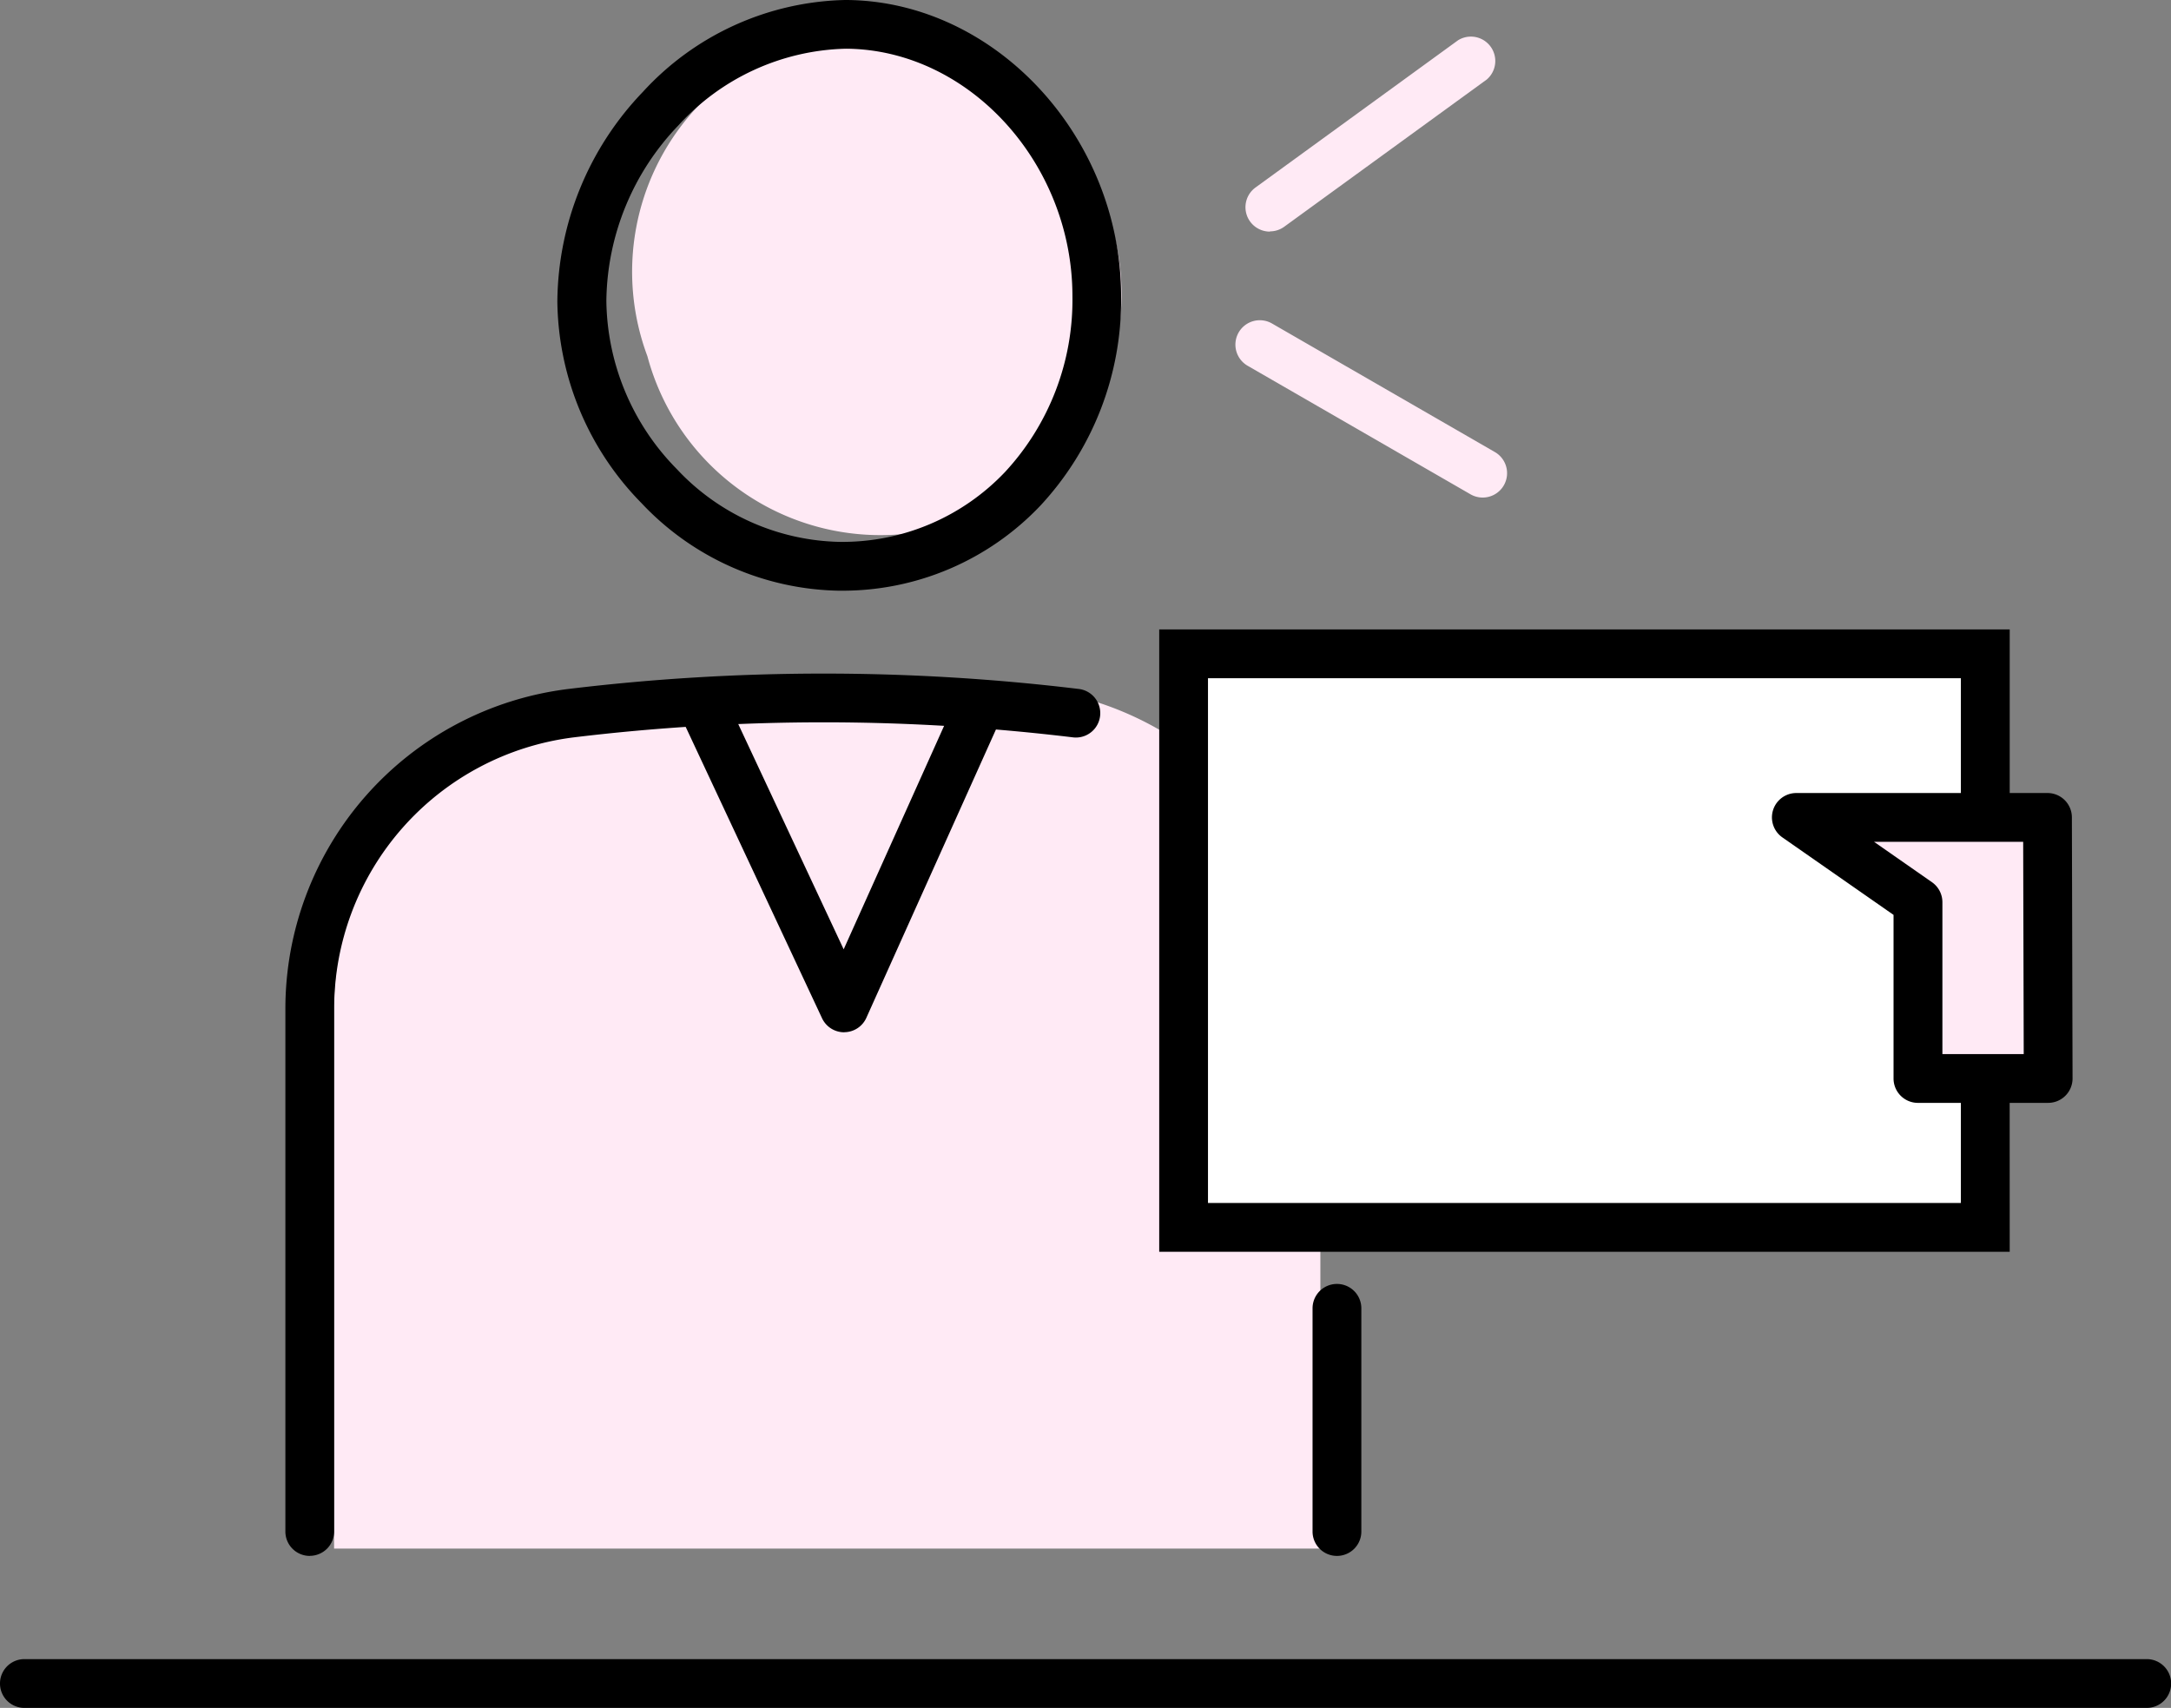 <svg xmlns="http://www.w3.org/2000/svg" xmlns:xlink="http://www.w3.org/1999/xlink" width="94.21" height="74.12" viewBox="0 0 94.21 74.12">
  <rect x="0" y="0" width="94.21" height="74.12" fill="#808080" stroke="none"/>
  <defs>
    <clipPath id="clip-flow_icon2">
      <rect width="94.21" height="74.12"/>
    </clipPath>
  </defs>
  <g id="flow_icon2" clip-path="url(#clip-flow_icon2)">
    <g id="グループ_2" data-name="グループ 2">
      <g id="グループ_11" data-name="グループ 11">
        <path id="パス_18" data-name="パス 18" d="M87.086,119.734H72.211A13.962,13.962,0,0,0,58.249,133.7V157.14h42.8V133.7a13.962,13.962,0,0,0-13.962-13.962" transform="translate(-43.752 -89.934)" fill="#ffeaf5"/>
        <path id="パス_19" data-name="パス 19" d="M241.154,132.743V138.9H206.363V114.008h34.791v18.735Z" transform="translate(-155.002 -85.633)" fill="#fff"/>
        <path id="パス_20" data-name="パス 20" d="M111.223,19.555a10.465,10.465,0,1,0,19.912-6.368,10.465,10.465,0,1,0-19.912,6.368" transform="translate(-83.129 -4.095)" fill="#ffeaf5"/>
        <path id="パス_21" data-name="パス 21" d="M109.5,25.636h-.046a12.039,12.039,0,0,1-8.6-3.8,12.676,12.676,0,0,1-3.653-8.748,13.292,13.292,0,0,1,3.711-9.1A12.256,12.256,0,0,1,109.68,0h.085c6.456.061,11.9,5.951,11.9,12.862a13.094,13.094,0,0,1-3.5,9.079,11.823,11.823,0,0,1-8.658,3.694m.171-23.52a10.134,10.134,0,0,0-7.219,3.322,11.159,11.159,0,0,0-3.131,7.631,10.571,10.571,0,0,0,3.057,7.289,9.941,9.941,0,0,0,7.086,3.16h.041a9.723,9.723,0,0,0,7.119-3.036,10.987,10.987,0,0,0,2.922-7.623c0-5.773-4.487-10.694-9.8-10.744Zm-7.987,2.594h0Z" transform="translate(-73.015)"/>
        <path id="パス_22" data-name="パス 22" d="M229.9,235.682a1.058,1.058,0,0,1-1.058-1.058v-9.687a1.058,1.058,0,0,1,2.117,0v9.687a1.058,1.058,0,0,1-1.058,1.058" transform="translate(-171.884 -168.158)"/>
        <path id="パス_23" data-name="パス 23" d="M50.816,155.75a1.058,1.058,0,0,1-1.058-1.058V132.04a13.988,13.988,0,0,1,12.256-13.911,92.252,92.252,0,0,1,22.2,0,1.058,1.058,0,0,1-.255,2.1,90.549,90.549,0,0,0-10.642-.656h-.212a90.48,90.48,0,0,0-10.837.654,11.87,11.87,0,0,0-10.394,11.81v22.652a1.058,1.058,0,0,1-1.058,1.058" transform="translate(-37.374 -88.226)"/>
        <path id="パス_24" data-name="パス 24" d="M93.155,291.417H1.058a1.058,1.058,0,0,1,0-2.117h92.1a1.058,1.058,0,1,1,0,2.117" transform="translate(0 -217.297)"/>
        <path id="パス_25" data-name="パス 25" d="M239.019,136.764H202.112V109.756h36.907v8.255H236.9v-6.139H204.228v22.775H236.9v-5.1h2.117Z" transform="translate(-151.808 -82.439)"/>
        <path id="パス_26" data-name="パス 26" d="M125.368,133.834a1.059,1.059,0,0,1-.959-.61l-6.168-13.18a1.058,1.058,0,0,1,1.917-.9l5.19,11.09,4.929-10.968a1.058,1.058,0,1,1,1.93.868l-5.875,13.073a1.058,1.058,0,0,1-.957.624Z" transform="translate(-88.737 -89.035)"/>
        <path id="パス_27" data-name="パス 27" d="M324.093,142.54H313.2l5.277,3.68v7.649h5.648Z" transform="translate(-235.246 -107.063)" fill="#ffeaf5"/>
        <path id="パス_28" data-name="パス 28" d="M320.928,151.733H315.28a1.058,1.058,0,0,1-1.058-1.058v-7.1l-4.824-3.363a1.058,1.058,0,0,1,.605-1.926h10.9a1.058,1.058,0,0,1,1.058,1.056l.029,11.329a1.058,1.058,0,0,1-1.058,1.061m-4.59-2.117h3.529l-.024-9.212h-6.472l2.514,1.753a1.059,1.059,0,0,1,.453.868Z" transform="translate(-232.052 -103.87)"/>
        <path id="パス_29" data-name="パス 29" d="M226.128,63.534a1.054,1.054,0,0,1-.528-.142l-9.671-5.578a1.058,1.058,0,0,1,1.058-1.834l9.671,5.579a1.058,1.058,0,0,1-.53,1.975" transform="translate(-161.789 -41.941)" fill="#ffeaf5"/>
        <path id="パス_30" data-name="パス 30" d="M218.211,14.7a1.058,1.058,0,0,1-.623-1.914l8.79-6.39A1.058,1.058,0,0,1,227.622,8.1l-8.79,6.39a1.053,1.053,0,0,1-.621.2" transform="translate(-163.105 -4.649)" fill="#ffeaf5"/>
      </g>
    </g>
  </g>
</svg>
